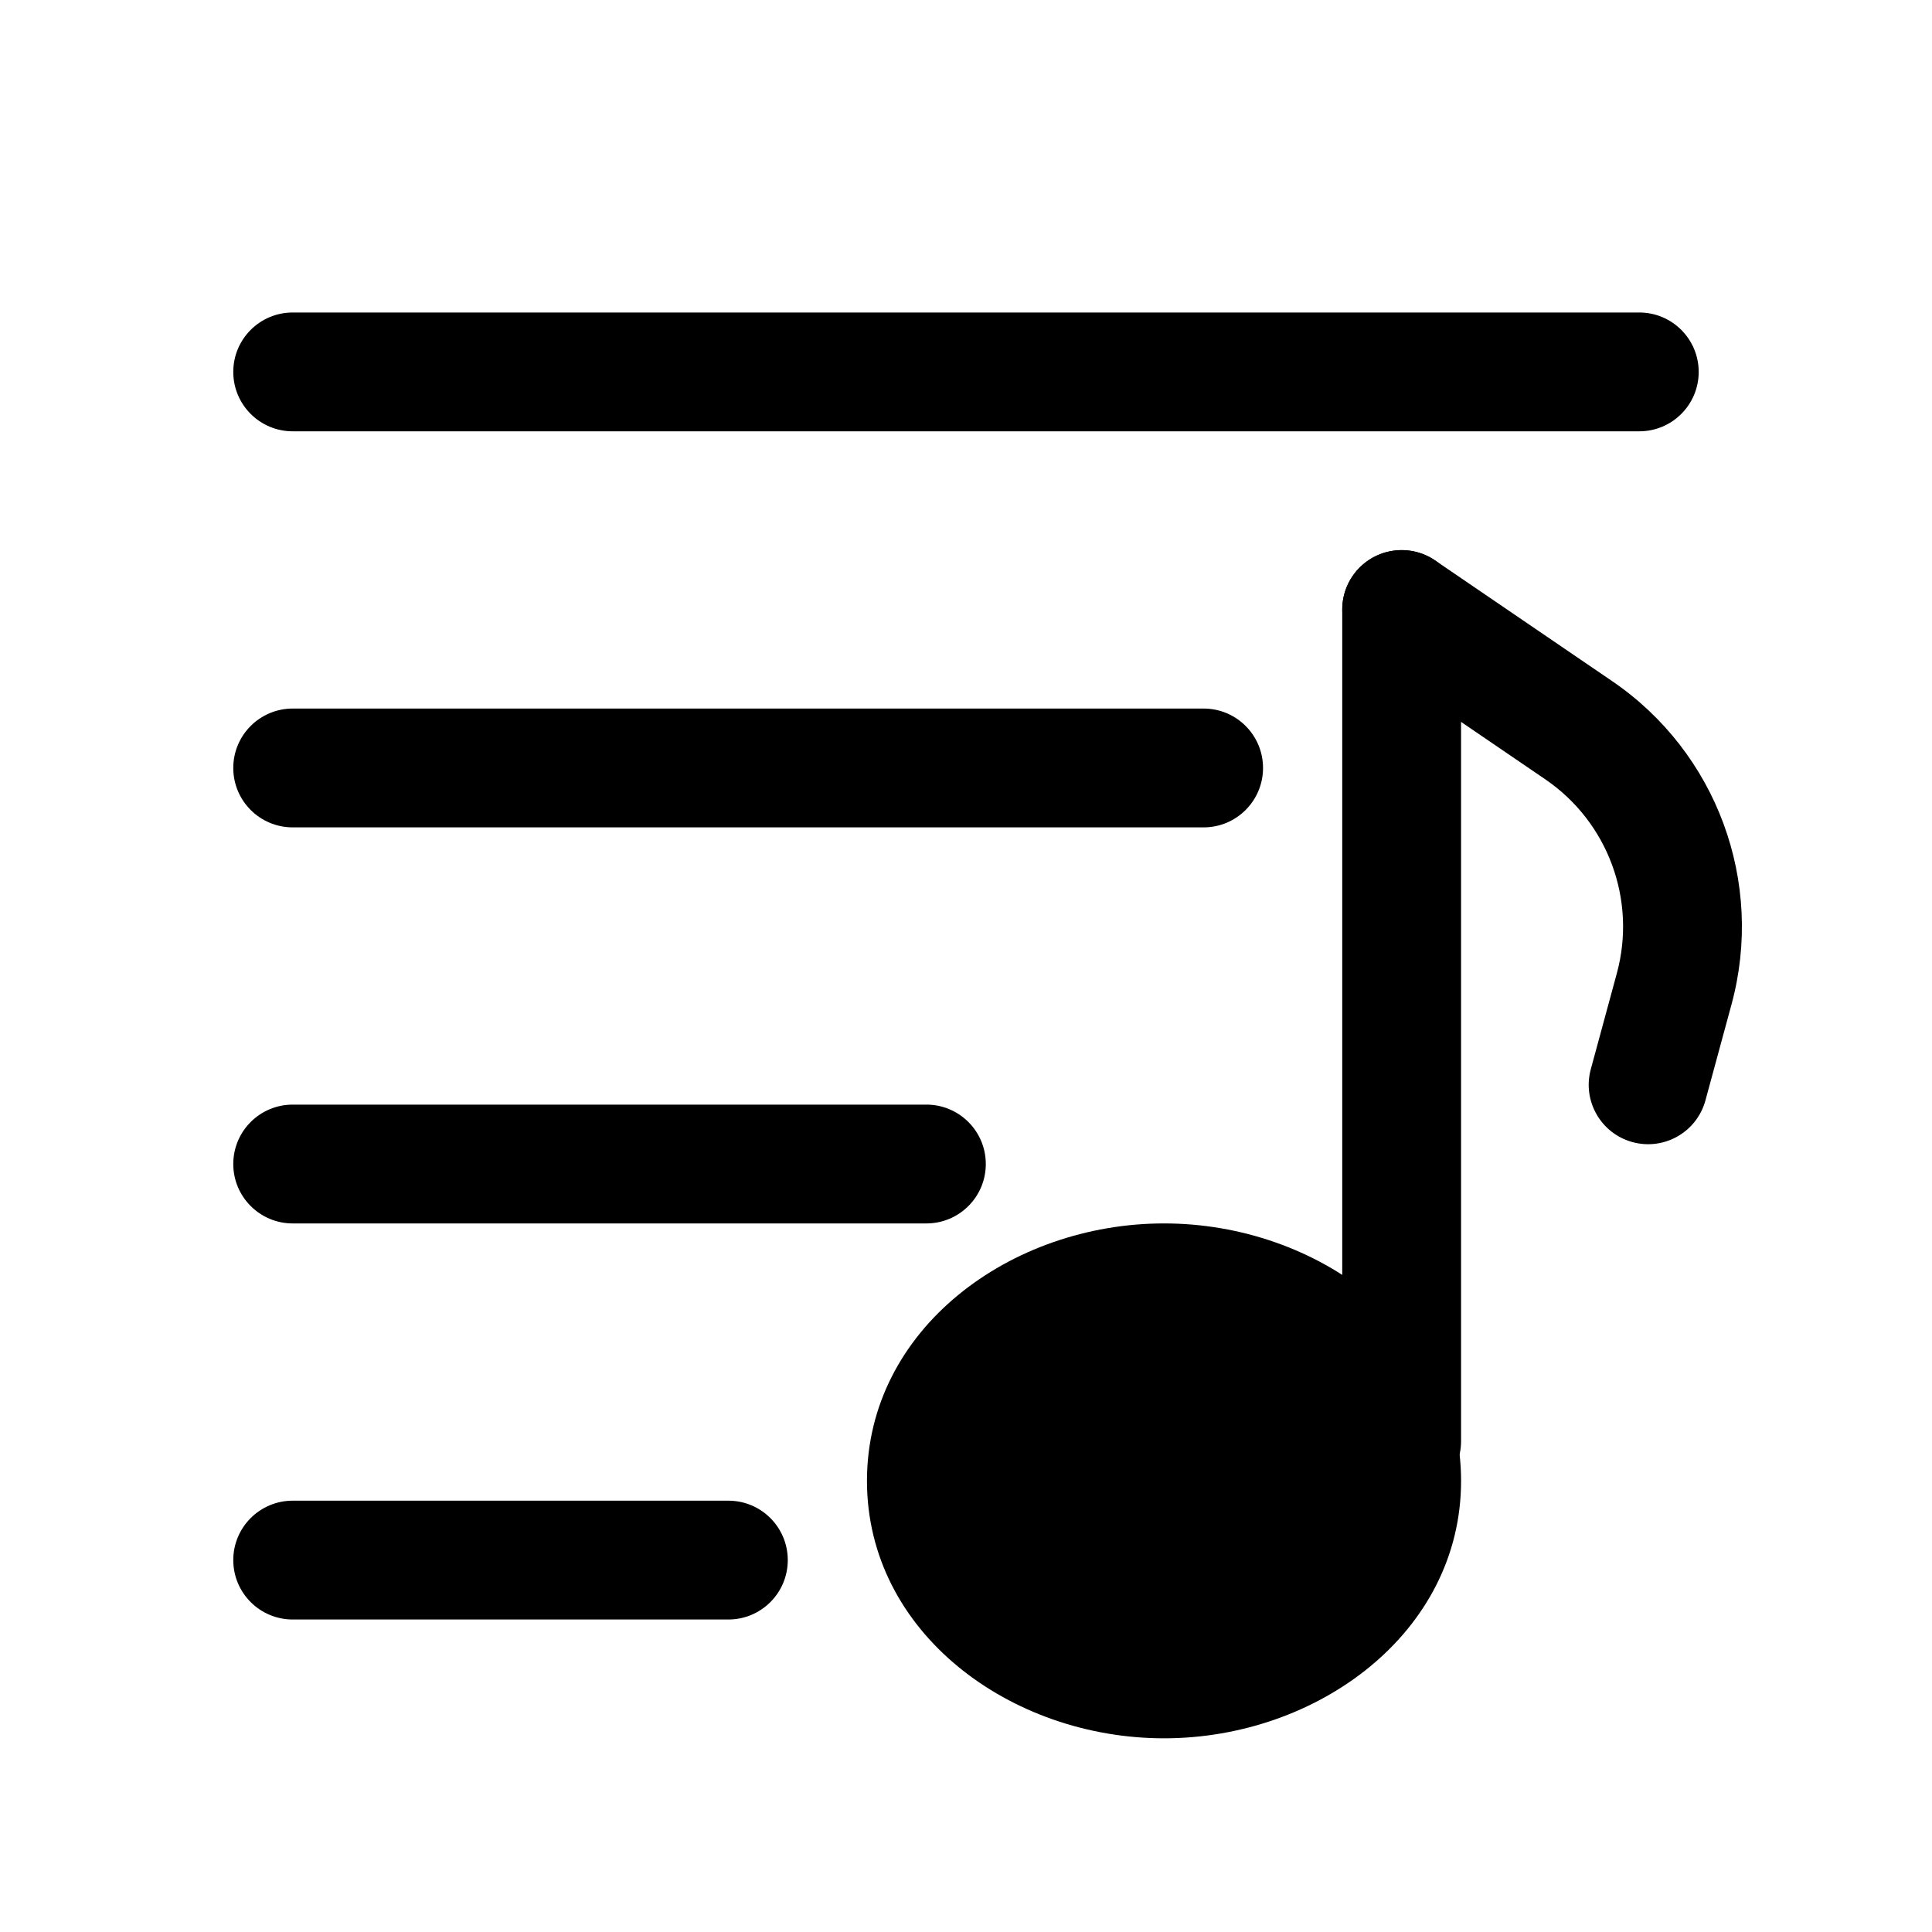 <?xml version="1.0" encoding="UTF-8"?>
<!-- The Best Svg Icon site in the world: iconSvg.co, Visit us! https://iconsvg.co -->
<svg fill="#000000" width="800px" height="800px" version="1.1" viewBox="144 144 512 512" xmlns="http://www.w3.org/2000/svg">
 <g fill-rule="evenodd">
  <path d="m515.45 289.79c8.695 0 15.746 7.051 15.746 15.746v220.41c0 8.695-7.051 15.746-15.746 15.746-8.691 0-15.742-7.051-15.742-15.746v-220.41c0-8.695 7.051-15.746 15.742-15.746z"/>
  <path d="m452.48 468.22c-40.668 0-78.723 27.977-78.723 68.223 0 40.246 38.055 68.227 78.723 68.227 40.664 0 78.719-27.98 78.719-68.227 0-40.246-38.055-68.223-78.719-68.223z"/>
  <path d="m502.45 296.66c4.898-7.184 14.695-9.035 21.879-4.137l46.918 31.988c27.719 18.898 40.414 53.293 31.621 85.672l-6.906 25.426c-2.281 8.391-10.93 13.344-19.32 11.066-8.391-2.277-13.344-10.93-11.066-19.32l6.906-25.422c5.273-19.43-2.34-40.066-18.973-51.406l-46.918-31.988c-7.184-4.898-9.039-14.695-4.141-21.879z"/>
  <path d="m205.82 242.56c0-8.695 7.051-15.746 15.746-15.746h356.86c8.695 0 15.746 7.051 15.746 15.746 0 8.695-7.051 15.742-15.746 15.742h-356.86c-8.695 0-15.746-7.047-15.746-15.742z"/>
  <path d="m205.82 347.52c0-8.695 7.051-15.746 15.746-15.746h241.41c8.691 0 15.742 7.051 15.742 15.746 0 8.695-7.051 15.742-15.742 15.742h-241.41c-8.695 0-15.746-7.047-15.746-15.742z"/>
  <path d="m205.82 452.48c0-8.695 7.051-15.746 15.746-15.746h167.94c8.695 0 15.742 7.051 15.742 15.746 0 8.691-7.047 15.742-15.742 15.742h-167.94c-8.695 0-15.746-7.051-15.746-15.742z"/>
  <path d="m205.82 557.44c0-8.695 7.051-15.742 15.746-15.742h115.46c8.695 0 15.742 7.047 15.742 15.742s-7.047 15.746-15.742 15.746h-115.46c-8.695 0-15.746-7.051-15.746-15.746z"/>
 </g>
</svg>